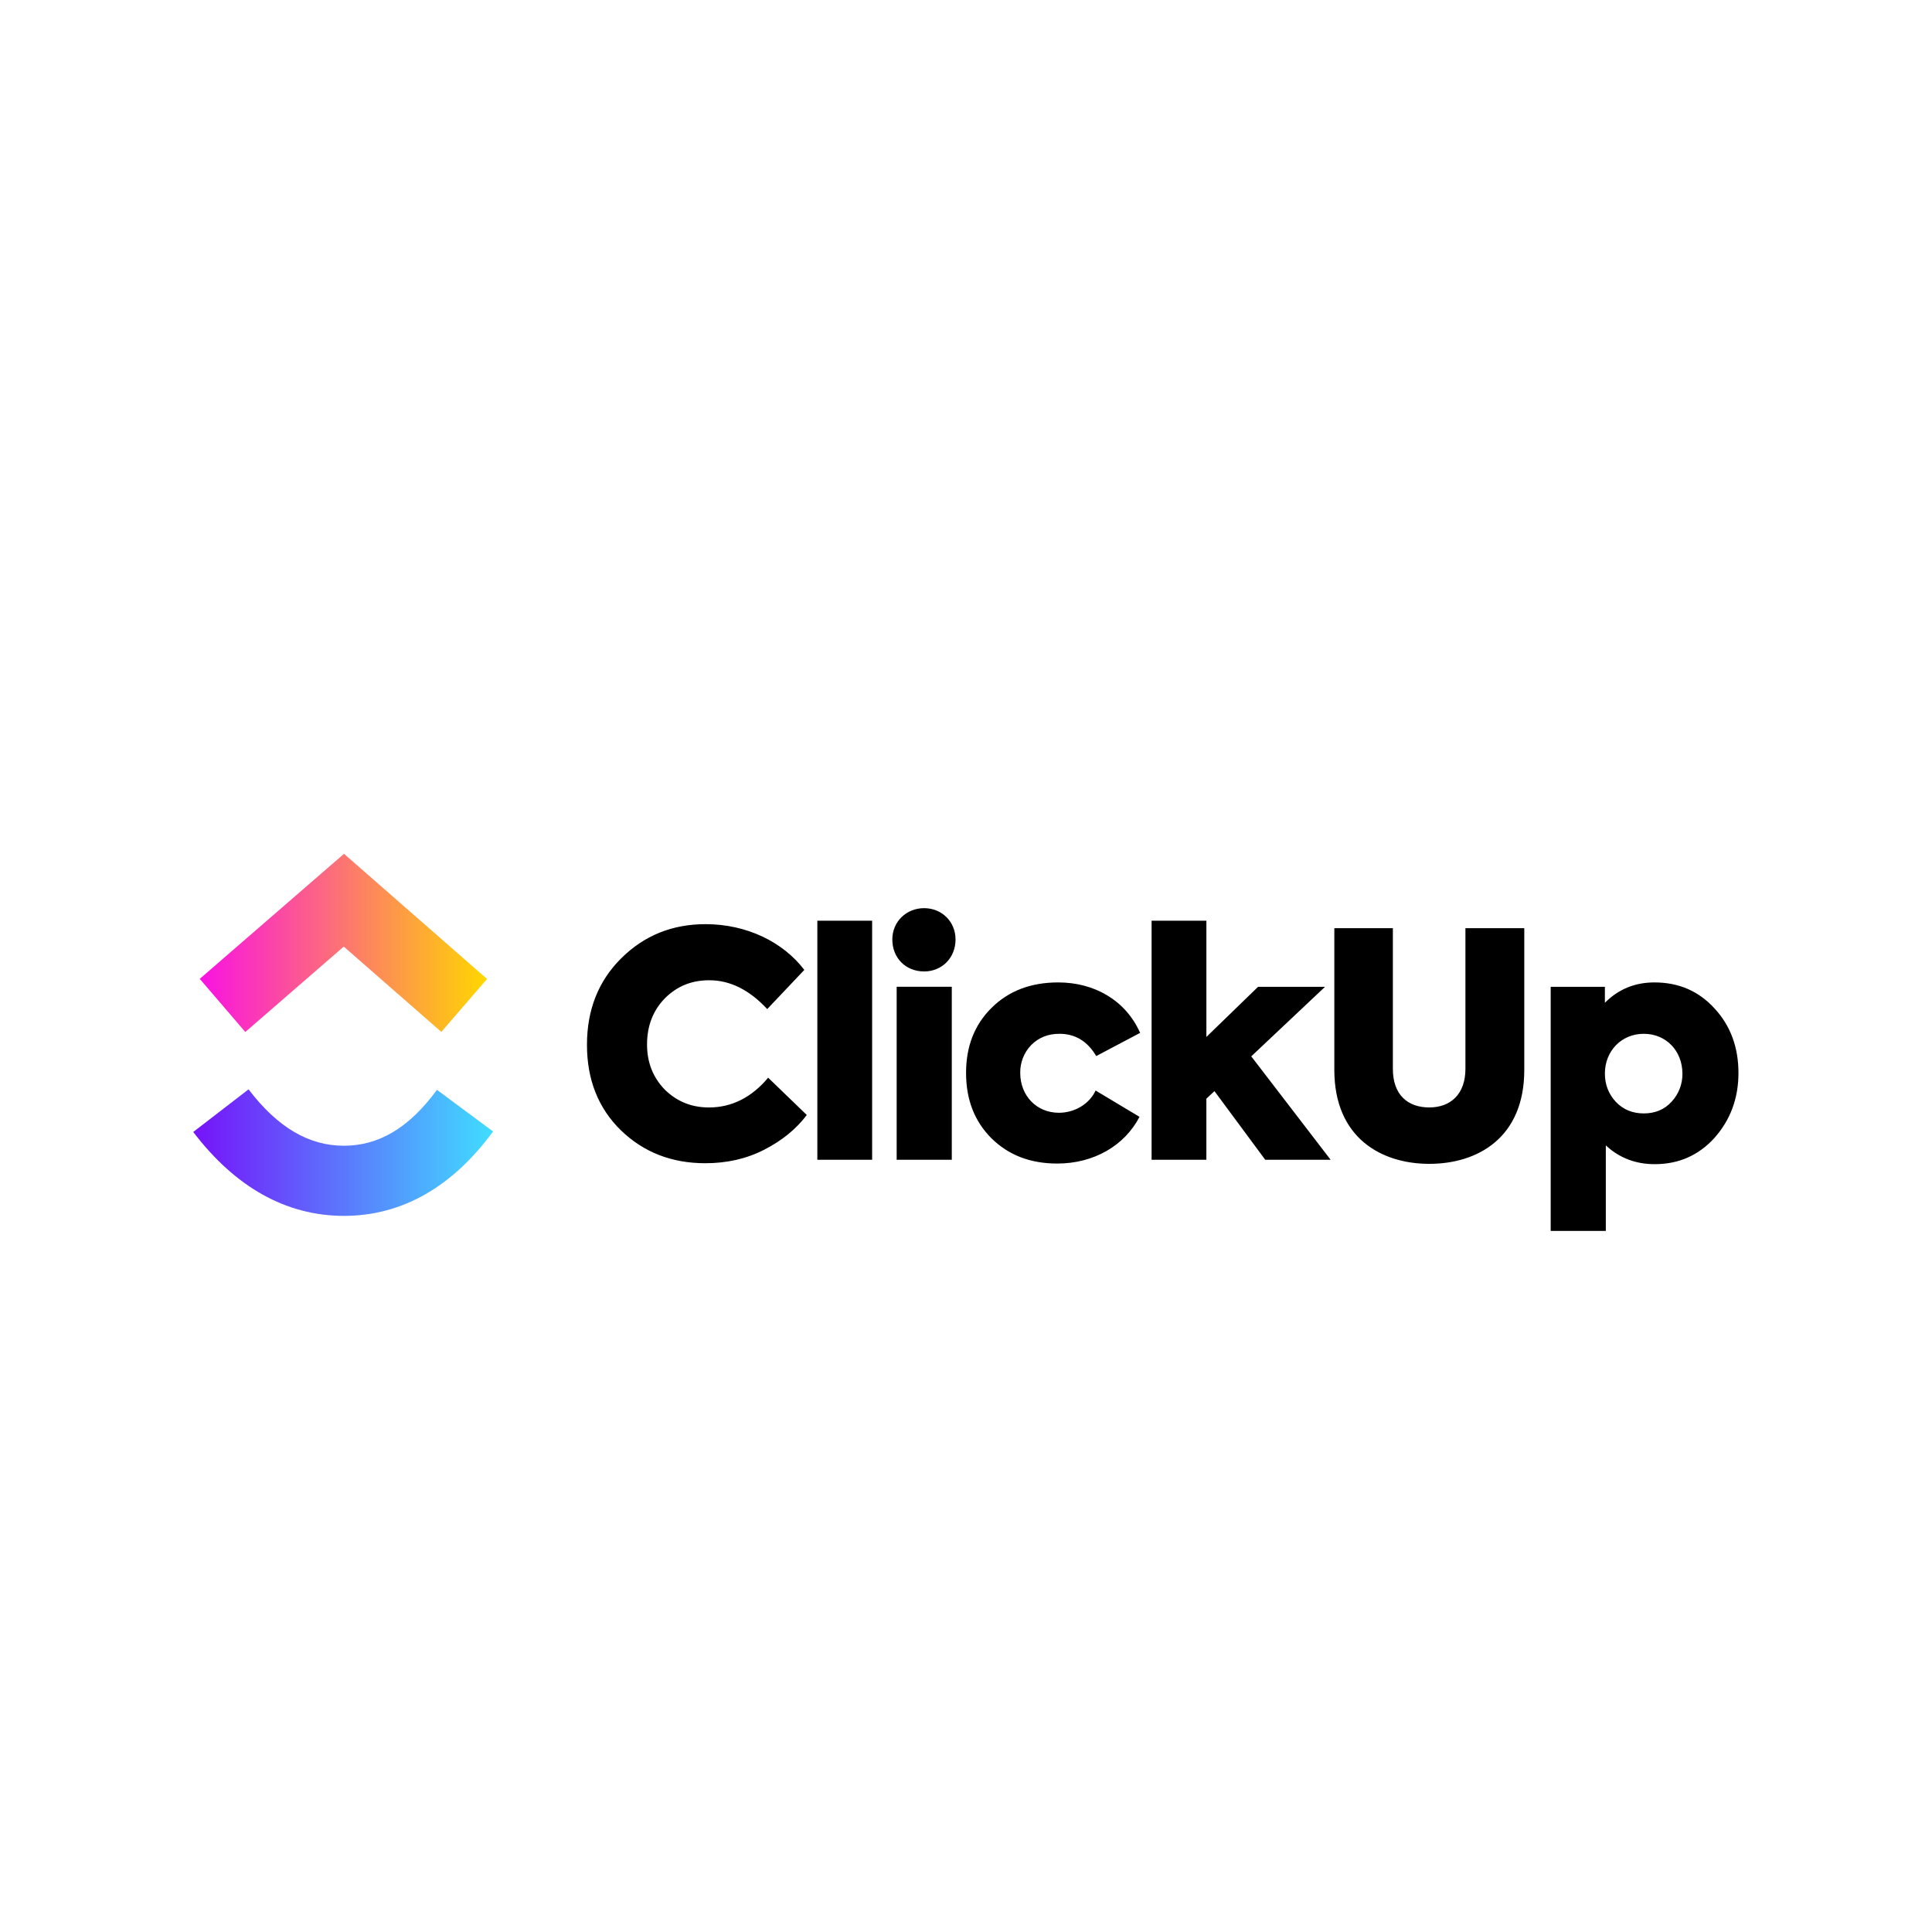 <svg xmlns="http://www.w3.org/2000/svg" xmlns:xlink="http://www.w3.org/1999/xlink" width="500" zoomAndPan="magnify" viewBox="0 0 375 375" height="500" preserveAspectRatio="xMidYMid meet" version="1.0"><defs><clipPath id="71dad84de7"><path d="M 37.5 211 L 96 211 L 96 236 L 37.5 236 Z M 37.5 211 " clip-rule="nonzero"/></clipPath><clipPath id="68c77cc906"><path d="M 37.508 219.715 L 48.246 211.438 C 53.953 218.93 60.016 222.387 66.762 222.387 C 73.473 222.387 79.363 218.973 84.812 211.535 L 95.707 219.617 C 87.844 230.336 78.074 236 66.762 236 C 55.484 236 45.621 230.375 37.508 219.715 Z M 37.508 219.715 " clip-rule="nonzero"/></clipPath><linearGradient x1="-0" gradientTransform="matrix(1.863, 0, 0, 1.856, 37.506, 165.723)" y1="40.244" x2="31.236" gradientUnits="userSpaceOnUse" y2="40.244" id="f82df0aa98"><stop stop-opacity="1" stop-color="rgb(46.3%, 7.1%, 98%)" offset="0"/><stop stop-opacity="1" stop-color="rgb(46.216%, 7.41%, 98.007%)" offset="0.004"/><stop stop-opacity="1" stop-color="rgb(46.133%, 7.721%, 98.015%)" offset="0.008"/><stop stop-opacity="1" stop-color="rgb(46.051%, 8.032%, 98.022%)" offset="0.012"/><stop stop-opacity="1" stop-color="rgb(45.969%, 8.344%, 98.03%)" offset="0.016"/><stop stop-opacity="1" stop-color="rgb(45.885%, 8.653%, 98.038%)" offset="0.02"/><stop stop-opacity="1" stop-color="rgb(45.802%, 8.965%, 98.045%)" offset="0.023"/><stop stop-opacity="1" stop-color="rgb(45.718%, 9.276%, 98.053%)" offset="0.027"/><stop stop-opacity="1" stop-color="rgb(45.636%, 9.587%, 98.062%)" offset="0.031"/><stop stop-opacity="1" stop-color="rgb(45.554%, 9.897%, 98.07%)" offset="0.035"/><stop stop-opacity="1" stop-color="rgb(45.471%, 10.208%, 98.077%)" offset="0.039"/><stop stop-opacity="1" stop-color="rgb(45.387%, 10.519%, 98.085%)" offset="0.043"/><stop stop-opacity="1" stop-color="rgb(45.305%, 10.831%, 98.093%)" offset="0.047"/><stop stop-opacity="1" stop-color="rgb(45.222%, 11.14%, 98.1%)" offset="0.051"/><stop stop-opacity="1" stop-color="rgb(45.14%, 11.452%, 98.108%)" offset="0.055"/><stop stop-opacity="1" stop-color="rgb(45.056%, 11.763%, 98.116%)" offset="0.059"/><stop stop-opacity="1" stop-color="rgb(44.974%, 12.074%, 98.125%)" offset="0.062"/><stop stop-opacity="1" stop-color="rgb(44.891%, 12.384%, 98.132%)" offset="0.066"/><stop stop-opacity="1" stop-color="rgb(44.809%, 12.695%, 98.14%)" offset="0.07"/><stop stop-opacity="1" stop-color="rgb(44.725%, 13.007%, 98.148%)" offset="0.074"/><stop stop-opacity="1" stop-color="rgb(44.643%, 13.318%, 98.155%)" offset="0.078"/><stop stop-opacity="1" stop-color="rgb(44.56%, 13.629%, 98.163%)" offset="0.082"/><stop stop-opacity="1" stop-color="rgb(44.478%, 13.94%, 98.17%)" offset="0.086"/><stop stop-opacity="1" stop-color="rgb(44.394%, 14.25%, 98.178%)" offset="0.09"/><stop stop-opacity="1" stop-color="rgb(44.312%, 14.561%, 98.187%)" offset="0.094"/><stop stop-opacity="1" stop-color="rgb(44.229%, 14.873%, 98.195%)" offset="0.098"/><stop stop-opacity="1" stop-color="rgb(44.147%, 15.184%, 98.203%)" offset="0.102"/><stop stop-opacity="1" stop-color="rgb(44.063%, 15.494%, 98.21%)" offset="0.105"/><stop stop-opacity="1" stop-color="rgb(43.98%, 15.805%, 98.218%)" offset="0.109"/><stop stop-opacity="1" stop-color="rgb(43.898%, 16.116%, 98.225%)" offset="0.113"/><stop stop-opacity="1" stop-color="rgb(43.816%, 16.428%, 98.233%)" offset="0.117"/><stop stop-opacity="1" stop-color="rgb(43.732%, 16.737%, 98.241%)" offset="0.121"/><stop stop-opacity="1" stop-color="rgb(43.649%, 17.049%, 98.25%)" offset="0.125"/><stop stop-opacity="1" stop-color="rgb(43.565%, 17.36%, 98.257%)" offset="0.129"/><stop stop-opacity="1" stop-color="rgb(43.483%, 17.671%, 98.265%)" offset="0.133"/><stop stop-opacity="1" stop-color="rgb(43.401%, 17.981%, 98.273%)" offset="0.137"/><stop stop-opacity="1" stop-color="rgb(43.318%, 18.292%, 98.28%)" offset="0.141"/><stop stop-opacity="1" stop-color="rgb(43.234%, 18.604%, 98.288%)" offset="0.145"/><stop stop-opacity="1" stop-color="rgb(43.152%, 18.915%, 98.296%)" offset="0.148"/><stop stop-opacity="1" stop-color="rgb(43.069%, 19.226%, 98.303%)" offset="0.152"/><stop stop-opacity="1" stop-color="rgb(42.987%, 19.537%, 98.312%)" offset="0.156"/><stop stop-opacity="1" stop-color="rgb(42.903%, 19.847%, 98.32%)" offset="0.16"/><stop stop-opacity="1" stop-color="rgb(42.821%, 20.158%, 98.328%)" offset="0.164"/><stop stop-opacity="1" stop-color="rgb(42.738%, 20.47%, 98.335%)" offset="0.168"/><stop stop-opacity="1" stop-color="rgb(42.656%, 20.781%, 98.343%)" offset="0.172"/><stop stop-opacity="1" stop-color="rgb(42.572%, 21.091%, 98.351%)" offset="0.176"/><stop stop-opacity="1" stop-color="rgb(42.49%, 21.402%, 98.358%)" offset="0.18"/><stop stop-opacity="1" stop-color="rgb(42.407%, 21.713%, 98.366%)" offset="0.184"/><stop stop-opacity="1" stop-color="rgb(42.325%, 22.025%, 98.375%)" offset="0.188"/><stop stop-opacity="1" stop-color="rgb(42.241%, 22.334%, 98.383%)" offset="0.191"/><stop stop-opacity="1" stop-color="rgb(42.159%, 22.646%, 98.39%)" offset="0.195"/><stop stop-opacity="1" stop-color="rgb(42.076%, 22.957%, 98.398%)" offset="0.199"/><stop stop-opacity="1" stop-color="rgb(41.994%, 23.268%, 98.405%)" offset="0.203"/><stop stop-opacity="1" stop-color="rgb(41.91%, 23.578%, 98.413%)" offset="0.207"/><stop stop-opacity="1" stop-color="rgb(41.827%, 23.889%, 98.421%)" offset="0.211"/><stop stop-opacity="1" stop-color="rgb(41.743%, 24.2%, 98.428%)" offset="0.215"/><stop stop-opacity="1" stop-color="rgb(41.661%, 24.512%, 98.436%)" offset="0.219"/><stop stop-opacity="1" stop-color="rgb(41.579%, 24.821%, 98.444%)" offset="0.223"/><stop stop-opacity="1" stop-color="rgb(41.496%, 25.133%, 98.453%)" offset="0.227"/><stop stop-opacity="1" stop-color="rgb(41.412%, 25.444%, 98.46%)" offset="0.23"/><stop stop-opacity="1" stop-color="rgb(41.33%, 25.755%, 98.468%)" offset="0.234"/><stop stop-opacity="1" stop-color="rgb(41.248%, 26.067%, 98.476%)" offset="0.238"/><stop stop-opacity="1" stop-color="rgb(41.165%, 26.378%, 98.483%)" offset="0.242"/><stop stop-opacity="1" stop-color="rgb(41.081%, 26.688%, 98.491%)" offset="0.246"/><stop stop-opacity="1" stop-color="rgb(40.999%, 26.999%, 98.499%)" offset="0.25"/><stop stop-opacity="1" stop-color="rgb(40.916%, 27.31%, 98.506%)" offset="0.254"/><stop stop-opacity="1" stop-color="rgb(40.834%, 27.621%, 98.515%)" offset="0.258"/><stop stop-opacity="1" stop-color="rgb(40.75%, 27.931%, 98.523%)" offset="0.262"/><stop stop-opacity="1" stop-color="rgb(40.668%, 28.242%, 98.531%)" offset="0.266"/><stop stop-opacity="1" stop-color="rgb(40.585%, 28.554%, 98.538%)" offset="0.27"/><stop stop-opacity="1" stop-color="rgb(40.503%, 28.865%, 98.546%)" offset="0.273"/><stop stop-opacity="1" stop-color="rgb(40.419%, 29.175%, 98.553%)" offset="0.277"/><stop stop-opacity="1" stop-color="rgb(40.337%, 29.486%, 98.561%)" offset="0.281"/><stop stop-opacity="1" stop-color="rgb(40.254%, 29.797%, 98.569%)" offset="0.285"/><stop stop-opacity="1" stop-color="rgb(40.172%, 30.109%, 98.578%)" offset="0.289"/><stop stop-opacity="1" stop-color="rgb(40.088%, 30.418%, 98.586%)" offset="0.293"/><stop stop-opacity="1" stop-color="rgb(40.005%, 30.73%, 98.593%)" offset="0.297"/><stop stop-opacity="1" stop-color="rgb(39.922%, 31.041%, 98.601%)" offset="0.301"/><stop stop-opacity="1" stop-color="rgb(39.839%, 31.352%, 98.608%)" offset="0.305"/><stop stop-opacity="1" stop-color="rgb(39.757%, 31.664%, 98.616%)" offset="0.309"/><stop stop-opacity="1" stop-color="rgb(39.674%, 31.975%, 98.624%)" offset="0.312"/><stop stop-opacity="1" stop-color="rgb(39.59%, 32.285%, 98.631%)" offset="0.316"/><stop stop-opacity="1" stop-color="rgb(39.508%, 32.596%, 98.64%)" offset="0.32"/><stop stop-opacity="1" stop-color="rgb(39.426%, 32.907%, 98.648%)" offset="0.324"/><stop stop-opacity="1" stop-color="rgb(39.343%, 33.218%, 98.656%)" offset="0.328"/><stop stop-opacity="1" stop-color="rgb(39.259%, 33.528%, 98.663%)" offset="0.332"/><stop stop-opacity="1" stop-color="rgb(39.177%, 33.839%, 98.671%)" offset="0.336"/><stop stop-opacity="1" stop-color="rgb(39.095%, 34.151%, 98.679%)" offset="0.34"/><stop stop-opacity="1" stop-color="rgb(39.012%, 34.462%, 98.686%)" offset="0.344"/><stop stop-opacity="1" stop-color="rgb(38.928%, 34.772%, 98.694%)" offset="0.348"/><stop stop-opacity="1" stop-color="rgb(38.846%, 35.083%, 98.703%)" offset="0.352"/><stop stop-opacity="1" stop-color="rgb(38.763%, 35.394%, 98.711%)" offset="0.355"/><stop stop-opacity="1" stop-color="rgb(38.681%, 35.706%, 98.718%)" offset="0.359"/><stop stop-opacity="1" stop-color="rgb(38.597%, 36.015%, 98.726%)" offset="0.363"/><stop stop-opacity="1" stop-color="rgb(38.515%, 36.327%, 98.734%)" offset="0.367"/><stop stop-opacity="1" stop-color="rgb(38.432%, 36.638%, 98.741%)" offset="0.371"/><stop stop-opacity="1" stop-color="rgb(38.35%, 36.949%, 98.749%)" offset="0.375"/><stop stop-opacity="1" stop-color="rgb(38.266%, 37.259%, 98.756%)" offset="0.379"/><stop stop-opacity="1" stop-color="rgb(38.184%, 37.57%, 98.766%)" offset="0.383"/><stop stop-opacity="1" stop-color="rgb(38.101%, 37.881%, 98.773%)" offset="0.387"/><stop stop-opacity="1" stop-color="rgb(38.019%, 38.193%, 98.781%)" offset="0.391"/><stop stop-opacity="1" stop-color="rgb(37.935%, 38.504%, 98.788%)" offset="0.395"/><stop stop-opacity="1" stop-color="rgb(37.852%, 38.815%, 98.796%)" offset="0.398"/><stop stop-opacity="1" stop-color="rgb(37.769%, 39.125%, 98.804%)" offset="0.402"/><stop stop-opacity="1" stop-color="rgb(37.686%, 39.436%, 98.811%)" offset="0.406"/><stop stop-opacity="1" stop-color="rgb(37.604%, 39.748%, 98.819%)" offset="0.41"/><stop stop-opacity="1" stop-color="rgb(37.521%, 40.059%, 98.827%)" offset="0.414"/><stop stop-opacity="1" stop-color="rgb(37.437%, 40.369%, 98.834%)" offset="0.418"/><stop stop-opacity="1" stop-color="rgb(37.355%, 40.68%, 98.843%)" offset="0.422"/><stop stop-opacity="1" stop-color="rgb(37.273%, 40.991%, 98.851%)" offset="0.426"/><stop stop-opacity="1" stop-color="rgb(37.19%, 41.302%, 98.859%)" offset="0.43"/><stop stop-opacity="1" stop-color="rgb(37.106%, 41.612%, 98.866%)" offset="0.434"/><stop stop-opacity="1" stop-color="rgb(37.024%, 41.924%, 98.874%)" offset="0.438"/><stop stop-opacity="1" stop-color="rgb(36.942%, 42.235%, 98.882%)" offset="0.441"/><stop stop-opacity="1" stop-color="rgb(36.859%, 42.546%, 98.889%)" offset="0.445"/><stop stop-opacity="1" stop-color="rgb(36.775%, 42.856%, 98.897%)" offset="0.449"/><stop stop-opacity="1" stop-color="rgb(36.693%, 43.167%, 98.906%)" offset="0.453"/><stop stop-opacity="1" stop-color="rgb(36.61%, 43.478%, 98.914%)" offset="0.457"/><stop stop-opacity="1" stop-color="rgb(36.528%, 43.79%, 98.921%)" offset="0.461"/><stop stop-opacity="1" stop-color="rgb(36.444%, 44.101%, 98.929%)" offset="0.465"/><stop stop-opacity="1" stop-color="rgb(36.362%, 44.412%, 98.936%)" offset="0.469"/><stop stop-opacity="1" stop-color="rgb(36.279%, 44.722%, 98.944%)" offset="0.473"/><stop stop-opacity="1" stop-color="rgb(36.197%, 45.033%, 98.952%)" offset="0.477"/><stop stop-opacity="1" stop-color="rgb(36.113%, 45.345%, 98.959%)" offset="0.48"/><stop stop-opacity="1" stop-color="rgb(36.031%, 45.656%, 98.969%)" offset="0.484"/><stop stop-opacity="1" stop-color="rgb(35.947%, 45.966%, 98.976%)" offset="0.488"/><stop stop-opacity="1" stop-color="rgb(35.864%, 46.277%, 98.984%)" offset="0.492"/><stop stop-opacity="1" stop-color="rgb(35.782%, 46.588%, 98.991%)" offset="0.496"/><stop stop-opacity="1" stop-color="rgb(35.699%, 46.899%, 98.999%)" offset="0.5"/><stop stop-opacity="1" stop-color="rgb(35.616%, 47.209%, 99.007%)" offset="0.504"/><stop stop-opacity="1" stop-color="rgb(35.533%, 47.52%, 99.014%)" offset="0.508"/><stop stop-opacity="1" stop-color="rgb(35.451%, 47.832%, 99.022%)" offset="0.512"/><stop stop-opacity="1" stop-color="rgb(35.368%, 48.143%, 99.031%)" offset="0.516"/><stop stop-opacity="1" stop-color="rgb(35.284%, 48.453%, 99.039%)" offset="0.52"/><stop stop-opacity="1" stop-color="rgb(35.202%, 48.764%, 99.046%)" offset="0.523"/><stop stop-opacity="1" stop-color="rgb(35.12%, 49.075%, 99.054%)" offset="0.527"/><stop stop-opacity="1" stop-color="rgb(35.037%, 49.387%, 99.062%)" offset="0.531"/><stop stop-opacity="1" stop-color="rgb(34.953%, 49.696%, 99.069%)" offset="0.535"/><stop stop-opacity="1" stop-color="rgb(34.871%, 50.008%, 99.077%)" offset="0.539"/><stop stop-opacity="1" stop-color="rgb(34.789%, 50.319%, 99.084%)" offset="0.543"/><stop stop-opacity="1" stop-color="rgb(34.706%, 50.63%, 99.094%)" offset="0.547"/><stop stop-opacity="1" stop-color="rgb(34.622%, 50.941%, 99.101%)" offset="0.551"/><stop stop-opacity="1" stop-color="rgb(34.54%, 51.253%, 99.109%)" offset="0.555"/><stop stop-opacity="1" stop-color="rgb(34.457%, 51.562%, 99.117%)" offset="0.559"/><stop stop-opacity="1" stop-color="rgb(34.375%, 51.874%, 99.124%)" offset="0.562"/><stop stop-opacity="1" stop-color="rgb(34.291%, 52.185%, 99.132%)" offset="0.566"/><stop stop-opacity="1" stop-color="rgb(34.209%, 52.496%, 99.139%)" offset="0.57"/><stop stop-opacity="1" stop-color="rgb(34.125%, 52.806%, 99.147%)" offset="0.574"/><stop stop-opacity="1" stop-color="rgb(34.042%, 53.117%, 99.156%)" offset="0.578"/><stop stop-opacity="1" stop-color="rgb(33.96%, 53.429%, 99.164%)" offset="0.582"/><stop stop-opacity="1" stop-color="rgb(33.878%, 53.74%, 99.171%)" offset="0.586"/><stop stop-opacity="1" stop-color="rgb(33.794%, 54.05%, 99.179%)" offset="0.59"/><stop stop-opacity="1" stop-color="rgb(33.711%, 54.361%, 99.187%)" offset="0.594"/><stop stop-opacity="1" stop-color="rgb(33.629%, 54.672%, 99.194%)" offset="0.598"/><stop stop-opacity="1" stop-color="rgb(33.546%, 54.984%, 99.202%)" offset="0.602"/><stop stop-opacity="1" stop-color="rgb(33.463%, 55.293%, 99.21%)" offset="0.605"/><stop stop-opacity="1" stop-color="rgb(33.38%, 55.605%, 99.217%)" offset="0.609"/><stop stop-opacity="1" stop-color="rgb(33.298%, 55.916%, 99.225%)" offset="0.613"/><stop stop-opacity="1" stop-color="rgb(33.215%, 56.227%, 99.234%)" offset="0.617"/><stop stop-opacity="1" stop-color="rgb(33.131%, 56.538%, 99.242%)" offset="0.621"/><stop stop-opacity="1" stop-color="rgb(33.049%, 56.85%, 99.249%)" offset="0.625"/><stop stop-opacity="1" stop-color="rgb(32.967%, 57.159%, 99.257%)" offset="0.629"/><stop stop-opacity="1" stop-color="rgb(32.884%, 57.471%, 99.265%)" offset="0.633"/><stop stop-opacity="1" stop-color="rgb(32.8%, 57.782%, 99.272%)" offset="0.637"/><stop stop-opacity="1" stop-color="rgb(32.718%, 58.093%, 99.28%)" offset="0.641"/><stop stop-opacity="1" stop-color="rgb(32.635%, 58.403%, 99.287%)" offset="0.645"/><stop stop-opacity="1" stop-color="rgb(32.553%, 58.714%, 99.297%)" offset="0.648"/><stop stop-opacity="1" stop-color="rgb(32.469%, 59.026%, 99.304%)" offset="0.652"/><stop stop-opacity="1" stop-color="rgb(32.387%, 59.337%, 99.312%)" offset="0.656"/><stop stop-opacity="1" stop-color="rgb(32.303%, 59.647%, 99.319%)" offset="0.66"/><stop stop-opacity="1" stop-color="rgb(32.22%, 59.958%, 99.327%)" offset="0.664"/><stop stop-opacity="1" stop-color="rgb(32.138%, 60.269%, 99.335%)" offset="0.668"/><stop stop-opacity="1" stop-color="rgb(32.056%, 60.58%, 99.342%)" offset="0.672"/><stop stop-opacity="1" stop-color="rgb(31.972%, 60.89%, 99.35%)" offset="0.676"/><stop stop-opacity="1" stop-color="rgb(31.889%, 61.201%, 99.359%)" offset="0.68"/><stop stop-opacity="1" stop-color="rgb(31.807%, 61.513%, 99.367%)" offset="0.684"/><stop stop-opacity="1" stop-color="rgb(31.725%, 61.824%, 99.374%)" offset="0.688"/><stop stop-opacity="1" stop-color="rgb(31.641%, 62.134%, 99.382%)" offset="0.691"/><stop stop-opacity="1" stop-color="rgb(31.558%, 62.445%, 99.39%)" offset="0.695"/><stop stop-opacity="1" stop-color="rgb(31.476%, 62.756%, 99.397%)" offset="0.699"/><stop stop-opacity="1" stop-color="rgb(31.393%, 63.068%, 99.405%)" offset="0.703"/><stop stop-opacity="1" stop-color="rgb(31.31%, 63.379%, 99.413%)" offset="0.707"/><stop stop-opacity="1" stop-color="rgb(31.227%, 63.69%, 99.422%)" offset="0.711"/><stop stop-opacity="1" stop-color="rgb(31.145%, 64%, 99.429%)" offset="0.715"/><stop stop-opacity="1" stop-color="rgb(31.062%, 64.311%, 99.437%)" offset="0.719"/><stop stop-opacity="1" stop-color="rgb(30.978%, 64.622%, 99.445%)" offset="0.723"/><stop stop-opacity="1" stop-color="rgb(30.896%, 64.934%, 99.452%)" offset="0.727"/><stop stop-opacity="1" stop-color="rgb(30.814%, 65.244%, 99.46%)" offset="0.73"/><stop stop-opacity="1" stop-color="rgb(30.731%, 65.555%, 99.467%)" offset="0.734"/><stop stop-opacity="1" stop-color="rgb(30.647%, 65.866%, 99.475%)" offset="0.738"/><stop stop-opacity="1" stop-color="rgb(30.565%, 66.177%, 99.484%)" offset="0.742"/><stop stop-opacity="1" stop-color="rgb(30.482%, 66.487%, 99.492%)" offset="0.746"/><stop stop-opacity="1" stop-color="rgb(30.4%, 66.798%, 99.5%)" offset="0.75"/><stop stop-opacity="1" stop-color="rgb(30.316%, 67.11%, 99.507%)" offset="0.754"/><stop stop-opacity="1" stop-color="rgb(30.234%, 67.421%, 99.515%)" offset="0.758"/><stop stop-opacity="1" stop-color="rgb(30.15%, 67.731%, 99.522%)" offset="0.762"/><stop stop-opacity="1" stop-color="rgb(30.067%, 68.042%, 99.53%)" offset="0.766"/><stop stop-opacity="1" stop-color="rgb(29.985%, 68.353%, 99.538%)" offset="0.77"/><stop stop-opacity="1" stop-color="rgb(29.903%, 68.665%, 99.547%)" offset="0.773"/><stop stop-opacity="1" stop-color="rgb(29.819%, 68.974%, 99.554%)" offset="0.777"/><stop stop-opacity="1" stop-color="rgb(29.736%, 69.286%, 99.562%)" offset="0.781"/><stop stop-opacity="1" stop-color="rgb(29.654%, 69.597%, 99.57%)" offset="0.785"/><stop stop-opacity="1" stop-color="rgb(29.572%, 69.908%, 99.577%)" offset="0.789"/><stop stop-opacity="1" stop-color="rgb(29.488%, 70.219%, 99.585%)" offset="0.793"/><stop stop-opacity="1" stop-color="rgb(29.405%, 70.531%, 99.593%)" offset="0.797"/><stop stop-opacity="1" stop-color="rgb(29.323%, 70.84%, 99.6%)" offset="0.801"/><stop stop-opacity="1" stop-color="rgb(29.24%, 71.152%, 99.608%)" offset="0.805"/><stop stop-opacity="1" stop-color="rgb(29.156%, 71.463%, 99.615%)" offset="0.809"/><stop stop-opacity="1" stop-color="rgb(29.074%, 71.774%, 99.625%)" offset="0.812"/><stop stop-opacity="1" stop-color="rgb(28.992%, 72.084%, 99.632%)" offset="0.816"/><stop stop-opacity="1" stop-color="rgb(28.909%, 72.395%, 99.64%)" offset="0.82"/><stop stop-opacity="1" stop-color="rgb(28.825%, 72.707%, 99.648%)" offset="0.824"/><stop stop-opacity="1" stop-color="rgb(28.743%, 73.018%, 99.655%)" offset="0.828"/><stop stop-opacity="1" stop-color="rgb(28.661%, 73.328%, 99.663%)" offset="0.832"/><stop stop-opacity="1" stop-color="rgb(28.578%, 73.639%, 99.67%)" offset="0.836"/><stop stop-opacity="1" stop-color="rgb(28.494%, 73.95%, 99.678%)" offset="0.84"/><stop stop-opacity="1" stop-color="rgb(28.412%, 74.261%, 99.687%)" offset="0.844"/><stop stop-opacity="1" stop-color="rgb(28.328%, 74.571%, 99.695%)" offset="0.848"/><stop stop-opacity="1" stop-color="rgb(28.246%, 74.883%, 99.702%)" offset="0.852"/><stop stop-opacity="1" stop-color="rgb(28.163%, 75.194%, 99.71%)" offset="0.855"/><stop stop-opacity="1" stop-color="rgb(28.081%, 75.505%, 99.718%)" offset="0.859"/><stop stop-opacity="1" stop-color="rgb(27.997%, 75.816%, 99.725%)" offset="0.863"/><stop stop-opacity="1" stop-color="rgb(27.914%, 76.128%, 99.733%)" offset="0.867"/><stop stop-opacity="1" stop-color="rgb(27.832%, 76.437%, 99.741%)" offset="0.871"/><stop stop-opacity="1" stop-color="rgb(27.75%, 76.749%, 99.75%)" offset="0.875"/><stop stop-opacity="1" stop-color="rgb(27.666%, 77.06%, 99.757%)" offset="0.879"/><stop stop-opacity="1" stop-color="rgb(27.583%, 77.371%, 99.765%)" offset="0.883"/><stop stop-opacity="1" stop-color="rgb(27.501%, 77.681%, 99.773%)" offset="0.887"/><stop stop-opacity="1" stop-color="rgb(27.419%, 77.992%, 99.78%)" offset="0.891"/><stop stop-opacity="1" stop-color="rgb(27.335%, 78.304%, 99.788%)" offset="0.895"/><stop stop-opacity="1" stop-color="rgb(27.252%, 78.615%, 99.796%)" offset="0.898"/><stop stop-opacity="1" stop-color="rgb(27.17%, 78.925%, 99.803%)" offset="0.902"/><stop stop-opacity="1" stop-color="rgb(27.087%, 79.236%, 99.812%)" offset="0.906"/><stop stop-opacity="1" stop-color="rgb(27.003%, 79.547%, 99.82%)" offset="0.91"/><stop stop-opacity="1" stop-color="rgb(26.921%, 79.858%, 99.828%)" offset="0.914"/><stop stop-opacity="1" stop-color="rgb(26.839%, 80.168%, 99.835%)" offset="0.918"/><stop stop-opacity="1" stop-color="rgb(26.756%, 80.479%, 99.843%)" offset="0.922"/><stop stop-opacity="1" stop-color="rgb(26.672%, 80.791%, 99.85%)" offset="0.926"/><stop stop-opacity="1" stop-color="rgb(26.59%, 81.102%, 99.858%)" offset="0.93"/><stop stop-opacity="1" stop-color="rgb(26.506%, 81.412%, 99.866%)" offset="0.934"/><stop stop-opacity="1" stop-color="rgb(26.424%, 81.723%, 99.875%)" offset="0.938"/><stop stop-opacity="1" stop-color="rgb(26.341%, 82.034%, 99.883%)" offset="0.941"/><stop stop-opacity="1" stop-color="rgb(26.259%, 82.346%, 99.89%)" offset="0.945"/><stop stop-opacity="1" stop-color="rgb(26.175%, 82.657%, 99.898%)" offset="0.949"/><stop stop-opacity="1" stop-color="rgb(26.093%, 82.968%, 99.905%)" offset="0.953"/><stop stop-opacity="1" stop-color="rgb(26.01%, 83.278%, 99.913%)" offset="0.957"/><stop stop-opacity="1" stop-color="rgb(25.928%, 83.589%, 99.921%)" offset="0.961"/><stop stop-opacity="1" stop-color="rgb(25.844%, 83.9%, 99.928%)" offset="0.965"/><stop stop-opacity="1" stop-color="rgb(25.761%, 84.212%, 99.937%)" offset="0.969"/><stop stop-opacity="1" stop-color="rgb(25.679%, 84.521%, 99.945%)" offset="0.973"/><stop stop-opacity="1" stop-color="rgb(25.597%, 84.833%, 99.953%)" offset="0.977"/><stop stop-opacity="1" stop-color="rgb(25.513%, 85.144%, 99.96%)" offset="0.98"/><stop stop-opacity="1" stop-color="rgb(25.43%, 85.455%, 99.968%)" offset="0.984"/><stop stop-opacity="1" stop-color="rgb(25.348%, 85.765%, 99.976%)" offset="0.988"/><stop stop-opacity="1" stop-color="rgb(25.266%, 86.076%, 99.983%)" offset="0.992"/><stop stop-opacity="1" stop-color="rgb(25.182%, 86.388%, 99.991%)" offset="0.996"/><stop stop-opacity="1" stop-color="rgb(25.099%, 86.699%, 99.998%)" offset="1"/></linearGradient><clipPath id="0f7800c616"><path d="M 38 165.723 L 95 165.723 L 95 201 L 38 201 Z M 38 165.723 " clip-rule="nonzero"/></clipPath><clipPath id="ac161eeebe"><path d="M 66.727 183.734 L 47.613 200.309 L 38.773 189.996 L 66.77 165.723 L 94.539 190.016 L 85.664 200.293 Z M 66.727 183.734 " clip-rule="nonzero"/></clipPath><linearGradient x1="0.681" gradientTransform="matrix(1.863, 0, 0, 1.856, 37.506, 165.723)" y1="21.988" x2="30.61" gradientUnits="userSpaceOnUse" y2="21.988" id="012c4cb33f"><stop stop-opacity="1" stop-color="rgb(98%, 7.1%, 88.998%)" offset="0"/><stop stop-opacity="1" stop-color="rgb(98.007%, 7.401%, 88.651%)" offset="0.004"/><stop stop-opacity="1" stop-color="rgb(98.015%, 7.703%, 88.304%)" offset="0.008"/><stop stop-opacity="1" stop-color="rgb(98.022%, 8.003%, 87.956%)" offset="0.012"/><stop stop-opacity="1" stop-color="rgb(98.03%, 8.305%, 87.608%)" offset="0.016"/><stop stop-opacity="1" stop-color="rgb(98.038%, 8.607%, 87.26%)" offset="0.02"/><stop stop-opacity="1" stop-color="rgb(98.047%, 8.91%, 86.913%)" offset="0.023"/><stop stop-opacity="1" stop-color="rgb(98.055%, 9.21%, 86.565%)" offset="0.027"/><stop stop-opacity="1" stop-color="rgb(98.062%, 9.512%, 86.218%)" offset="0.031"/><stop stop-opacity="1" stop-color="rgb(98.07%, 9.813%, 85.87%)" offset="0.035"/><stop stop-opacity="1" stop-color="rgb(98.077%, 10.115%, 85.522%)" offset="0.039"/><stop stop-opacity="1" stop-color="rgb(98.085%, 10.416%, 85.175%)" offset="0.043"/><stop stop-opacity="1" stop-color="rgb(98.093%, 10.718%, 84.827%)" offset="0.047"/><stop stop-opacity="1" stop-color="rgb(98.1%, 11.02%, 84.479%)" offset="0.051"/><stop stop-opacity="1" stop-color="rgb(98.108%, 11.322%, 84.132%)" offset="0.055"/><stop stop-opacity="1" stop-color="rgb(98.116%, 11.623%, 83.784%)" offset="0.059"/><stop stop-opacity="1" stop-color="rgb(98.125%, 11.925%, 83.437%)" offset="0.062"/><stop stop-opacity="1" stop-color="rgb(98.132%, 12.225%, 83.089%)" offset="0.066"/><stop stop-opacity="1" stop-color="rgb(98.14%, 12.527%, 82.741%)" offset="0.07"/><stop stop-opacity="1" stop-color="rgb(98.148%, 12.828%, 82.393%)" offset="0.074"/><stop stop-opacity="1" stop-color="rgb(98.155%, 13.13%, 82.047%)" offset="0.078"/><stop stop-opacity="1" stop-color="rgb(98.163%, 13.432%, 81.699%)" offset="0.082"/><stop stop-opacity="1" stop-color="rgb(98.17%, 13.734%, 81.351%)" offset="0.086"/><stop stop-opacity="1" stop-color="rgb(98.178%, 14.035%, 81.003%)" offset="0.09"/><stop stop-opacity="1" stop-color="rgb(98.187%, 14.337%, 80.655%)" offset="0.094"/><stop stop-opacity="1" stop-color="rgb(98.195%, 14.638%, 80.307%)" offset="0.098"/><stop stop-opacity="1" stop-color="rgb(98.203%, 14.94%, 79.959%)" offset="0.102"/><stop stop-opacity="1" stop-color="rgb(98.21%, 15.24%, 79.611%)" offset="0.105"/><stop stop-opacity="1" stop-color="rgb(98.218%, 15.543%, 79.265%)" offset="0.109"/><stop stop-opacity="1" stop-color="rgb(98.225%, 15.845%, 78.917%)" offset="0.113"/><stop stop-opacity="1" stop-color="rgb(98.233%, 16.147%, 78.569%)" offset="0.117"/><stop stop-opacity="1" stop-color="rgb(98.241%, 16.447%, 78.221%)" offset="0.121"/><stop stop-opacity="1" stop-color="rgb(98.25%, 16.75%, 77.873%)" offset="0.125"/><stop stop-opacity="1" stop-color="rgb(98.257%, 17.05%, 77.525%)" offset="0.129"/><stop stop-opacity="1" stop-color="rgb(98.265%, 17.352%, 77.179%)" offset="0.133"/><stop stop-opacity="1" stop-color="rgb(98.273%, 17.653%, 76.831%)" offset="0.137"/><stop stop-opacity="1" stop-color="rgb(98.28%, 17.955%, 76.483%)" offset="0.141"/><stop stop-opacity="1" stop-color="rgb(98.288%, 18.257%, 76.135%)" offset="0.145"/><stop stop-opacity="1" stop-color="rgb(98.296%, 18.559%, 75.787%)" offset="0.148"/><stop stop-opacity="1" stop-color="rgb(98.303%, 18.86%, 75.439%)" offset="0.152"/><stop stop-opacity="1" stop-color="rgb(98.312%, 19.162%, 75.093%)" offset="0.156"/><stop stop-opacity="1" stop-color="rgb(98.32%, 19.463%, 74.745%)" offset="0.16"/><stop stop-opacity="1" stop-color="rgb(98.328%, 19.765%, 74.397%)" offset="0.164"/><stop stop-opacity="1" stop-color="rgb(98.335%, 20.065%, 74.049%)" offset="0.168"/><stop stop-opacity="1" stop-color="rgb(98.343%, 20.367%, 73.701%)" offset="0.172"/><stop stop-opacity="1" stop-color="rgb(98.351%, 20.67%, 73.354%)" offset="0.176"/><stop stop-opacity="1" stop-color="rgb(98.358%, 20.972%, 73.007%)" offset="0.18"/><stop stop-opacity="1" stop-color="rgb(98.366%, 21.272%, 72.659%)" offset="0.184"/><stop stop-opacity="1" stop-color="rgb(98.375%, 21.574%, 72.311%)" offset="0.188"/><stop stop-opacity="1" stop-color="rgb(98.383%, 21.875%, 71.964%)" offset="0.191"/><stop stop-opacity="1" stop-color="rgb(98.39%, 22.177%, 71.616%)" offset="0.195"/><stop stop-opacity="1" stop-color="rgb(98.398%, 22.479%, 71.268%)" offset="0.199"/><stop stop-opacity="1" stop-color="rgb(98.405%, 22.781%, 70.921%)" offset="0.203"/><stop stop-opacity="1" stop-color="rgb(98.413%, 23.082%, 70.573%)" offset="0.207"/><stop stop-opacity="1" stop-color="rgb(98.421%, 23.384%, 70.226%)" offset="0.211"/><stop stop-opacity="1" stop-color="rgb(98.428%, 23.685%, 69.878%)" offset="0.215"/><stop stop-opacity="1" stop-color="rgb(98.438%, 23.987%, 69.53%)" offset="0.219"/><stop stop-opacity="1" stop-color="rgb(98.445%, 24.287%, 69.182%)" offset="0.223"/><stop stop-opacity="1" stop-color="rgb(98.453%, 24.59%, 68.835%)" offset="0.227"/><stop stop-opacity="1" stop-color="rgb(98.46%, 24.892%, 68.488%)" offset="0.23"/><stop stop-opacity="1" stop-color="rgb(98.468%, 25.194%, 68.14%)" offset="0.234"/><stop stop-opacity="1" stop-color="rgb(98.476%, 25.494%, 67.792%)" offset="0.238"/><stop stop-opacity="1" stop-color="rgb(98.483%, 25.797%, 67.444%)" offset="0.242"/><stop stop-opacity="1" stop-color="rgb(98.491%, 26.097%, 67.096%)" offset="0.246"/><stop stop-opacity="1" stop-color="rgb(98.499%, 26.399%, 66.75%)" offset="0.25"/><stop stop-opacity="1" stop-color="rgb(98.506%, 26.7%, 66.402%)" offset="0.254"/><stop stop-opacity="1" stop-color="rgb(98.515%, 27.002%, 66.054%)" offset="0.258"/><stop stop-opacity="1" stop-color="rgb(98.523%, 27.304%, 65.706%)" offset="0.262"/><stop stop-opacity="1" stop-color="rgb(98.531%, 27.606%, 65.358%)" offset="0.266"/><stop stop-opacity="1" stop-color="rgb(98.538%, 27.907%, 65.01%)" offset="0.27"/><stop stop-opacity="1" stop-color="rgb(98.546%, 28.209%, 64.664%)" offset="0.273"/><stop stop-opacity="1" stop-color="rgb(98.553%, 28.51%, 64.316%)" offset="0.277"/><stop stop-opacity="1" stop-color="rgb(98.561%, 28.812%, 63.968%)" offset="0.281"/><stop stop-opacity="1" stop-color="rgb(98.569%, 29.112%, 63.62%)" offset="0.285"/><stop stop-opacity="1" stop-color="rgb(98.578%, 29.414%, 63.272%)" offset="0.289"/><stop stop-opacity="1" stop-color="rgb(98.586%, 29.716%, 62.924%)" offset="0.293"/><stop stop-opacity="1" stop-color="rgb(98.593%, 30.019%, 62.578%)" offset="0.297"/><stop stop-opacity="1" stop-color="rgb(98.601%, 30.319%, 62.23%)" offset="0.301"/><stop stop-opacity="1" stop-color="rgb(98.608%, 30.621%, 61.882%)" offset="0.305"/><stop stop-opacity="1" stop-color="rgb(98.616%, 30.922%, 61.534%)" offset="0.309"/><stop stop-opacity="1" stop-color="rgb(98.624%, 31.224%, 61.186%)" offset="0.312"/><stop stop-opacity="1" stop-color="rgb(98.631%, 31.525%, 60.838%)" offset="0.316"/><stop stop-opacity="1" stop-color="rgb(98.64%, 31.827%, 60.492%)" offset="0.32"/><stop stop-opacity="1" stop-color="rgb(98.648%, 32.129%, 60.144%)" offset="0.324"/><stop stop-opacity="1" stop-color="rgb(98.656%, 32.431%, 59.796%)" offset="0.328"/><stop stop-opacity="1" stop-color="rgb(98.663%, 32.732%, 59.448%)" offset="0.332"/><stop stop-opacity="1" stop-color="rgb(98.671%, 33.034%, 59.1%)" offset="0.336"/><stop stop-opacity="1" stop-color="rgb(98.679%, 33.334%, 58.752%)" offset="0.34"/><stop stop-opacity="1" stop-color="rgb(98.686%, 33.636%, 58.406%)" offset="0.344"/><stop stop-opacity="1" stop-color="rgb(98.694%, 33.937%, 58.058%)" offset="0.348"/><stop stop-opacity="1" stop-color="rgb(98.703%, 34.239%, 57.71%)" offset="0.352"/><stop stop-opacity="1" stop-color="rgb(98.711%, 34.541%, 57.362%)" offset="0.355"/><stop stop-opacity="1" stop-color="rgb(98.718%, 34.843%, 57.014%)" offset="0.359"/><stop stop-opacity="1" stop-color="rgb(98.726%, 35.144%, 56.667%)" offset="0.363"/><stop stop-opacity="1" stop-color="rgb(98.734%, 35.446%, 56.32%)" offset="0.367"/><stop stop-opacity="1" stop-color="rgb(98.741%, 35.747%, 55.972%)" offset="0.371"/><stop stop-opacity="1" stop-color="rgb(98.749%, 36.049%, 55.624%)" offset="0.375"/><stop stop-opacity="1" stop-color="rgb(98.756%, 36.349%, 55.276%)" offset="0.379"/><stop stop-opacity="1" stop-color="rgb(98.766%, 36.652%, 54.929%)" offset="0.383"/><stop stop-opacity="1" stop-color="rgb(98.773%, 36.954%, 54.581%)" offset="0.387"/><stop stop-opacity="1" stop-color="rgb(98.781%, 37.256%, 54.234%)" offset="0.391"/><stop stop-opacity="1" stop-color="rgb(98.788%, 37.556%, 53.886%)" offset="0.395"/><stop stop-opacity="1" stop-color="rgb(98.796%, 37.859%, 53.539%)" offset="0.398"/><stop stop-opacity="1" stop-color="rgb(98.804%, 38.159%, 53.191%)" offset="0.402"/><stop stop-opacity="1" stop-color="rgb(98.811%, 38.461%, 52.843%)" offset="0.406"/><stop stop-opacity="1" stop-color="rgb(98.819%, 38.762%, 52.495%)" offset="0.41"/><stop stop-opacity="1" stop-color="rgb(98.827%, 39.064%, 52.148%)" offset="0.414"/><stop stop-opacity="1" stop-color="rgb(98.834%, 39.366%, 51.801%)" offset="0.418"/><stop stop-opacity="1" stop-color="rgb(98.843%, 39.668%, 51.453%)" offset="0.422"/><stop stop-opacity="1" stop-color="rgb(98.851%, 39.969%, 51.105%)" offset="0.426"/><stop stop-opacity="1" stop-color="rgb(98.859%, 40.271%, 50.757%)" offset="0.43"/><stop stop-opacity="1" stop-color="rgb(98.866%, 40.572%, 50.409%)" offset="0.434"/><stop stop-opacity="1" stop-color="rgb(98.874%, 40.874%, 50.063%)" offset="0.438"/><stop stop-opacity="1" stop-color="rgb(98.882%, 41.176%, 49.715%)" offset="0.441"/><stop stop-opacity="1" stop-color="rgb(98.889%, 41.478%, 49.367%)" offset="0.445"/><stop stop-opacity="1" stop-color="rgb(98.897%, 41.779%, 49.019%)" offset="0.449"/><stop stop-opacity="1" stop-color="rgb(98.906%, 42.081%, 48.671%)" offset="0.453"/><stop stop-opacity="1" stop-color="rgb(98.914%, 42.381%, 48.323%)" offset="0.457"/><stop stop-opacity="1" stop-color="rgb(98.921%, 42.683%, 47.977%)" offset="0.461"/><stop stop-opacity="1" stop-color="rgb(98.929%, 42.984%, 47.629%)" offset="0.465"/><stop stop-opacity="1" stop-color="rgb(98.936%, 43.286%, 47.281%)" offset="0.469"/><stop stop-opacity="1" stop-color="rgb(98.944%, 43.588%, 46.933%)" offset="0.473"/><stop stop-opacity="1" stop-color="rgb(98.952%, 43.89%, 46.585%)" offset="0.477"/><stop stop-opacity="1" stop-color="rgb(98.959%, 44.191%, 46.237%)" offset="0.48"/><stop stop-opacity="1" stop-color="rgb(98.969%, 44.493%, 45.891%)" offset="0.484"/><stop stop-opacity="1" stop-color="rgb(98.976%, 44.794%, 45.543%)" offset="0.488"/><stop stop-opacity="1" stop-color="rgb(98.984%, 45.096%, 45.195%)" offset="0.492"/><stop stop-opacity="1" stop-color="rgb(98.991%, 45.396%, 44.847%)" offset="0.496"/><stop stop-opacity="1" stop-color="rgb(98.999%, 45.699%, 44.499%)" offset="0.5"/><stop stop-opacity="1" stop-color="rgb(99.007%, 46.001%, 44.151%)" offset="0.504"/><stop stop-opacity="1" stop-color="rgb(99.014%, 46.303%, 43.803%)" offset="0.508"/><stop stop-opacity="1" stop-color="rgb(99.022%, 46.603%, 43.456%)" offset="0.512"/><stop stop-opacity="1" stop-color="rgb(99.031%, 46.906%, 43.109%)" offset="0.516"/><stop stop-opacity="1" stop-color="rgb(99.039%, 47.206%, 42.761%)" offset="0.52"/><stop stop-opacity="1" stop-color="rgb(99.046%, 47.508%, 42.413%)" offset="0.523"/><stop stop-opacity="1" stop-color="rgb(99.054%, 47.809%, 42.065%)" offset="0.527"/><stop stop-opacity="1" stop-color="rgb(99.062%, 48.111%, 41.718%)" offset="0.531"/><stop stop-opacity="1" stop-color="rgb(99.069%, 48.413%, 41.37%)" offset="0.535"/><stop stop-opacity="1" stop-color="rgb(99.077%, 48.715%, 41.023%)" offset="0.539"/><stop stop-opacity="1" stop-color="rgb(99.084%, 49.016%, 40.675%)" offset="0.543"/><stop stop-opacity="1" stop-color="rgb(99.094%, 49.318%, 40.327%)" offset="0.547"/><stop stop-opacity="1" stop-color="rgb(99.101%, 49.619%, 39.98%)" offset="0.551"/><stop stop-opacity="1" stop-color="rgb(99.109%, 49.921%, 39.632%)" offset="0.555"/><stop stop-opacity="1" stop-color="rgb(99.117%, 50.221%, 39.284%)" offset="0.559"/><stop stop-opacity="1" stop-color="rgb(99.124%, 50.523%, 38.937%)" offset="0.562"/><stop stop-opacity="1" stop-color="rgb(99.132%, 50.825%, 38.589%)" offset="0.566"/><stop stop-opacity="1" stop-color="rgb(99.139%, 51.128%, 38.242%)" offset="0.57"/><stop stop-opacity="1" stop-color="rgb(99.147%, 51.428%, 37.894%)" offset="0.574"/><stop stop-opacity="1" stop-color="rgb(99.156%, 51.73%, 37.546%)" offset="0.578"/><stop stop-opacity="1" stop-color="rgb(99.164%, 52.031%, 37.198%)" offset="0.582"/><stop stop-opacity="1" stop-color="rgb(99.171%, 52.333%, 36.852%)" offset="0.586"/><stop stop-opacity="1" stop-color="rgb(99.179%, 52.634%, 36.504%)" offset="0.59"/><stop stop-opacity="1" stop-color="rgb(99.187%, 52.936%, 36.156%)" offset="0.594"/><stop stop-opacity="1" stop-color="rgb(99.194%, 53.238%, 35.808%)" offset="0.598"/><stop stop-opacity="1" stop-color="rgb(99.202%, 53.54%, 35.46%)" offset="0.602"/><stop stop-opacity="1" stop-color="rgb(99.21%, 53.841%, 35.112%)" offset="0.605"/><stop stop-opacity="1" stop-color="rgb(99.217%, 54.143%, 34.766%)" offset="0.609"/><stop stop-opacity="1" stop-color="rgb(99.225%, 54.443%, 34.418%)" offset="0.613"/><stop stop-opacity="1" stop-color="rgb(99.234%, 54.745%, 34.07%)" offset="0.617"/><stop stop-opacity="1" stop-color="rgb(99.242%, 55.046%, 33.722%)" offset="0.621"/><stop stop-opacity="1" stop-color="rgb(99.249%, 55.348%, 33.374%)" offset="0.625"/><stop stop-opacity="1" stop-color="rgb(99.257%, 55.65%, 33.026%)" offset="0.629"/><stop stop-opacity="1" stop-color="rgb(99.265%, 55.952%, 32.68%)" offset="0.633"/><stop stop-opacity="1" stop-color="rgb(99.272%, 56.253%, 32.332%)" offset="0.637"/><stop stop-opacity="1" stop-color="rgb(99.28%, 56.555%, 31.984%)" offset="0.641"/><stop stop-opacity="1" stop-color="rgb(99.287%, 56.856%, 31.636%)" offset="0.645"/><stop stop-opacity="1" stop-color="rgb(99.297%, 57.158%, 31.288%)" offset="0.648"/><stop stop-opacity="1" stop-color="rgb(99.304%, 57.458%, 30.94%)" offset="0.652"/><stop stop-opacity="1" stop-color="rgb(99.312%, 57.761%, 30.594%)" offset="0.656"/><stop stop-opacity="1" stop-color="rgb(99.319%, 58.063%, 30.246%)" offset="0.66"/><stop stop-opacity="1" stop-color="rgb(99.327%, 58.365%, 29.898%)" offset="0.664"/><stop stop-opacity="1" stop-color="rgb(99.335%, 58.665%, 29.55%)" offset="0.668"/><stop stop-opacity="1" stop-color="rgb(99.342%, 58.968%, 29.202%)" offset="0.672"/><stop stop-opacity="1" stop-color="rgb(99.35%, 59.268%, 28.854%)" offset="0.676"/><stop stop-opacity="1" stop-color="rgb(99.359%, 59.57%, 28.508%)" offset="0.68"/><stop stop-opacity="1" stop-color="rgb(99.367%, 59.872%, 28.16%)" offset="0.684"/><stop stop-opacity="1" stop-color="rgb(99.374%, 60.175%, 27.812%)" offset="0.688"/><stop stop-opacity="1" stop-color="rgb(99.382%, 60.475%, 27.464%)" offset="0.691"/><stop stop-opacity="1" stop-color="rgb(99.39%, 60.777%, 27.116%)" offset="0.695"/><stop stop-opacity="1" stop-color="rgb(99.397%, 61.078%, 26.768%)" offset="0.699"/><stop stop-opacity="1" stop-color="rgb(99.405%, 61.38%, 26.422%)" offset="0.703"/><stop stop-opacity="1" stop-color="rgb(99.413%, 61.681%, 26.074%)" offset="0.707"/><stop stop-opacity="1" stop-color="rgb(99.422%, 61.983%, 25.726%)" offset="0.711"/><stop stop-opacity="1" stop-color="rgb(99.429%, 62.285%, 25.378%)" offset="0.715"/><stop stop-opacity="1" stop-color="rgb(99.437%, 62.587%, 25.031%)" offset="0.719"/><stop stop-opacity="1" stop-color="rgb(99.445%, 62.888%, 24.683%)" offset="0.723"/><stop stop-opacity="1" stop-color="rgb(99.452%, 63.19%, 24.336%)" offset="0.727"/><stop stop-opacity="1" stop-color="rgb(99.46%, 63.49%, 23.988%)" offset="0.73"/><stop stop-opacity="1" stop-color="rgb(99.467%, 63.792%, 23.64%)" offset="0.734"/><stop stop-opacity="1" stop-color="rgb(99.475%, 64.093%, 23.293%)" offset="0.738"/><stop stop-opacity="1" stop-color="rgb(99.484%, 64.395%, 22.945%)" offset="0.742"/><stop stop-opacity="1" stop-color="rgb(99.492%, 64.697%, 22.597%)" offset="0.746"/><stop stop-opacity="1" stop-color="rgb(99.5%, 64.999%, 22.25%)" offset="0.75"/><stop stop-opacity="1" stop-color="rgb(99.507%, 65.3%, 21.902%)" offset="0.754"/><stop stop-opacity="1" stop-color="rgb(99.515%, 65.602%, 21.555%)" offset="0.758"/><stop stop-opacity="1" stop-color="rgb(99.522%, 65.903%, 21.207%)" offset="0.762"/><stop stop-opacity="1" stop-color="rgb(99.53%, 66.205%, 20.859%)" offset="0.766"/><stop stop-opacity="1" stop-color="rgb(99.538%, 66.505%, 20.511%)" offset="0.77"/><stop stop-opacity="1" stop-color="rgb(99.547%, 66.808%, 20.164%)" offset="0.773"/><stop stop-opacity="1" stop-color="rgb(99.554%, 67.11%, 19.817%)" offset="0.777"/><stop stop-opacity="1" stop-color="rgb(99.562%, 67.412%, 19.469%)" offset="0.781"/><stop stop-opacity="1" stop-color="rgb(99.57%, 67.712%, 19.121%)" offset="0.785"/><stop stop-opacity="1" stop-color="rgb(99.577%, 68.015%, 18.773%)" offset="0.789"/><stop stop-opacity="1" stop-color="rgb(99.585%, 68.315%, 18.425%)" offset="0.793"/><stop stop-opacity="1" stop-color="rgb(99.593%, 68.617%, 18.079%)" offset="0.797"/><stop stop-opacity="1" stop-color="rgb(99.6%, 68.918%, 17.731%)" offset="0.801"/><stop stop-opacity="1" stop-color="rgb(99.608%, 69.22%, 17.383%)" offset="0.805"/><stop stop-opacity="1" stop-color="rgb(99.615%, 69.522%, 17.035%)" offset="0.809"/><stop stop-opacity="1" stop-color="rgb(99.625%, 69.824%, 16.687%)" offset="0.812"/><stop stop-opacity="1" stop-color="rgb(99.632%, 70.125%, 16.339%)" offset="0.816"/><stop stop-opacity="1" stop-color="rgb(99.64%, 70.427%, 15.993%)" offset="0.82"/><stop stop-opacity="1" stop-color="rgb(99.648%, 70.728%, 15.645%)" offset="0.824"/><stop stop-opacity="1" stop-color="rgb(99.655%, 71.03%, 15.297%)" offset="0.828"/><stop stop-opacity="1" stop-color="rgb(99.663%, 71.33%, 14.949%)" offset="0.832"/><stop stop-opacity="1" stop-color="rgb(99.67%, 71.632%, 14.601%)" offset="0.836"/><stop stop-opacity="1" stop-color="rgb(99.678%, 71.935%, 14.253%)" offset="0.84"/><stop stop-opacity="1" stop-color="rgb(99.687%, 72.237%, 13.907%)" offset="0.844"/><stop stop-opacity="1" stop-color="rgb(99.695%, 72.537%, 13.559%)" offset="0.848"/><stop stop-opacity="1" stop-color="rgb(99.702%, 72.839%, 13.211%)" offset="0.852"/><stop stop-opacity="1" stop-color="rgb(99.71%, 73.14%, 12.863%)" offset="0.855"/><stop stop-opacity="1" stop-color="rgb(99.718%, 73.442%, 12.515%)" offset="0.859"/><stop stop-opacity="1" stop-color="rgb(99.725%, 73.743%, 12.167%)" offset="0.863"/><stop stop-opacity="1" stop-color="rgb(99.733%, 74.045%, 11.821%)" offset="0.867"/><stop stop-opacity="1" stop-color="rgb(99.741%, 74.347%, 11.473%)" offset="0.871"/><stop stop-opacity="1" stop-color="rgb(99.75%, 74.649%, 11.125%)" offset="0.875"/><stop stop-opacity="1" stop-color="rgb(99.757%, 74.95%, 10.777%)" offset="0.879"/><stop stop-opacity="1" stop-color="rgb(99.765%, 75.252%, 10.429%)" offset="0.883"/><stop stop-opacity="1" stop-color="rgb(99.773%, 75.552%, 10.081%)" offset="0.887"/><stop stop-opacity="1" stop-color="rgb(99.78%, 75.854%, 9.735%)" offset="0.891"/><stop stop-opacity="1" stop-color="rgb(99.788%, 76.155%, 9.387%)" offset="0.895"/><stop stop-opacity="1" stop-color="rgb(99.796%, 76.457%, 9.039%)" offset="0.898"/><stop stop-opacity="1" stop-color="rgb(99.803%, 76.759%, 8.691%)" offset="0.902"/><stop stop-opacity="1" stop-color="rgb(99.812%, 77.061%, 8.344%)" offset="0.906"/><stop stop-opacity="1" stop-color="rgb(99.82%, 77.362%, 7.996%)" offset="0.91"/><stop stop-opacity="1" stop-color="rgb(99.828%, 77.664%, 7.648%)" offset="0.914"/><stop stop-opacity="1" stop-color="rgb(99.835%, 77.965%, 7.3%)" offset="0.918"/><stop stop-opacity="1" stop-color="rgb(99.843%, 78.267%, 6.953%)" offset="0.922"/><stop stop-opacity="1" stop-color="rgb(99.85%, 78.569%, 6.606%)" offset="0.926"/><stop stop-opacity="1" stop-color="rgb(99.858%, 78.871%, 6.258%)" offset="0.93"/><stop stop-opacity="1" stop-color="rgb(99.866%, 79.172%, 5.91%)" offset="0.934"/><stop stop-opacity="1" stop-color="rgb(99.875%, 79.474%, 5.562%)" offset="0.938"/><stop stop-opacity="1" stop-color="rgb(99.883%, 79.774%, 5.214%)" offset="0.941"/><stop stop-opacity="1" stop-color="rgb(99.89%, 80.077%, 4.868%)" offset="0.945"/><stop stop-opacity="1" stop-color="rgb(99.898%, 80.377%, 4.52%)" offset="0.949"/><stop stop-opacity="1" stop-color="rgb(99.905%, 80.679%, 4.172%)" offset="0.953"/><stop stop-opacity="1" stop-color="rgb(99.913%, 80.981%, 3.824%)" offset="0.957"/><stop stop-opacity="1" stop-color="rgb(99.921%, 81.284%, 3.476%)" offset="0.961"/><stop stop-opacity="1" stop-color="rgb(99.928%, 81.584%, 3.128%)" offset="0.965"/><stop stop-opacity="1" stop-color="rgb(99.937%, 81.886%, 2.782%)" offset="0.969"/><stop stop-opacity="1" stop-color="rgb(99.945%, 82.187%, 2.434%)" offset="0.973"/><stop stop-opacity="1" stop-color="rgb(99.953%, 82.489%, 2.086%)" offset="0.977"/><stop stop-opacity="1" stop-color="rgb(99.96%, 82.79%, 1.738%)" offset="0.98"/><stop stop-opacity="1" stop-color="rgb(99.968%, 83.092%, 1.39%)" offset="0.984"/><stop stop-opacity="1" stop-color="rgb(99.976%, 83.394%, 1.042%)" offset="0.988"/><stop stop-opacity="1" stop-color="rgb(99.983%, 83.696%, 0.696%)" offset="0.992"/><stop stop-opacity="1" stop-color="rgb(99.991%, 83.997%, 0.348%)" offset="0.996"/><stop stop-opacity="1" stop-color="rgb(99.998%, 84.299%, 0%)" offset="1"/></linearGradient><clipPath id="045bff6d0c"><path d="M 113 176 L 337.5 176 L 337.5 239 L 113 239 Z M 113 176 " clip-rule="nonzero"/></clipPath></defs><rect x="-37.5" width="450" fill="#ffffff" y="-37.5" height="450" fill-opacity="1"/><rect x="-37.5" width="450" fill="#ffffff" y="-37.5" height="450" fill-opacity="1"/><g clip-path="url(#71dad84de7)"><g clip-path="url(#68c77cc906)"><path fill="url(#f82df0aa98)" d="M 37.508 211.438 L 37.508 236 L 95.707 236 L 95.707 211.438 Z M 37.508 211.438 " fill-rule="nonzero"/></g></g><g clip-path="url(#0f7800c616)"><g clip-path="url(#ac161eeebe)"><path fill="url(#012c4cb33f)" d="M 38.773 165.723 L 38.773 200.309 L 94.539 200.309 L 94.539 165.723 Z M 38.773 165.723 " fill-rule="nonzero"/></g></g><g clip-path="url(#045bff6d0c)"><path fill="#000000" d="M 173.199 182.355 C 173.199 185.941 175.797 188.555 179.363 188.555 L 179.363 188.559 C 182.809 188.559 185.469 185.941 185.469 182.355 C 185.469 178.887 182.809 176.273 179.363 176.273 C 175.922 176.273 173.199 178.887 173.199 182.355 Z M 169.281 178.707 L 169.281 225.113 L 158.645 225.113 L 158.645 178.707 Z M 136.891 225.781 C 130.363 225.781 124.926 223.652 120.516 219.395 C 116.105 215.078 113.93 209.547 113.93 202.793 C 113.93 195.984 116.164 190.387 120.574 186.008 C 125.047 181.57 130.488 179.379 136.957 179.379 C 144.938 179.379 152.004 182.844 156.117 188.258 L 148.918 195.863 C 145.473 192.148 141.723 190.266 137.68 190.266 C 134.23 190.266 131.391 191.418 129.031 193.793 C 126.734 196.164 125.59 199.148 125.59 202.734 C 125.59 206.203 126.734 209.121 129.031 211.492 C 131.391 213.805 134.23 214.957 137.613 214.957 C 142.027 214.957 145.898 213.008 149.098 209.18 L 156.598 216.418 C 154.539 219.156 151.762 221.406 148.312 223.168 C 144.867 224.934 141.062 225.781 136.891 225.781 Z M 184.742 191.535 L 184.742 225.113 L 174.043 225.113 L 174.043 191.535 Z M 192.414 220.914 C 195.73 224.199 199.965 225.844 205.223 225.844 C 212.297 225.844 218.277 222.375 221.18 216.777 L 212.656 211.672 C 211.445 214.285 208.605 215.988 205.523 215.988 C 201.23 215.988 198.027 212.703 198.027 208.262 C 197.992 206.25 198.75 204.301 200.145 202.852 C 201.598 201.391 203.41 200.66 205.645 200.66 C 208.727 200.66 211.086 202.121 212.777 204.98 L 221.297 200.48 C 218.461 194.094 212.355 190.688 205.402 190.688 C 200.086 190.688 195.797 192.328 192.473 195.613 C 189.148 198.898 187.512 203.094 187.512 208.262 C 187.512 213.434 189.148 217.633 192.414 220.914 Z M 258.277 225.113 L 245.582 225.113 L 235.727 211.789 L 234.156 213.25 L 234.156 225.113 L 223.523 225.113 L 223.523 178.707 L 234.16 178.707 L 234.16 201.27 L 244.191 191.539 L 257.188 191.539 L 242.867 205.039 Z M 258.992 180.164 L 258.992 207.656 C 258.992 220.914 268.18 225.902 277.426 225.902 C 286.734 225.902 295.863 220.914 295.863 207.656 L 295.863 180.164 L 284.438 180.164 L 284.438 207.473 C 284.438 212.398 281.535 214.953 277.426 214.953 C 273.254 214.953 270.355 212.523 270.355 207.473 L 270.355 180.164 Z M 321.113 190.688 C 325.891 190.688 329.762 192.391 332.84 195.793 C 335.922 199.141 337.434 203.34 337.434 208.262 C 337.434 213.191 335.863 217.387 332.785 220.855 C 329.699 224.258 325.832 225.965 321.176 225.965 C 317.488 225.965 314.285 224.75 311.688 222.316 L 311.688 238.918 L 300.988 238.918 L 300.988 191.539 L 311.508 191.539 L 311.508 194.641 C 314.105 192.023 317.309 190.688 321.113 190.688 Z M 319.062 200.66 C 323.414 200.66 326.555 204.008 326.555 208.387 L 326.559 208.387 C 326.586 210.418 325.824 212.383 324.438 213.859 C 323.047 215.383 321.234 216.113 319.062 216.113 C 316.883 216.113 315.07 215.383 313.621 213.859 C 312.227 212.34 311.508 210.516 311.508 208.387 C 311.508 204.008 314.707 200.66 319.062 200.66 Z M 319.062 200.66 " fill-opacity="1" fill-rule="evenodd"/></g></svg>